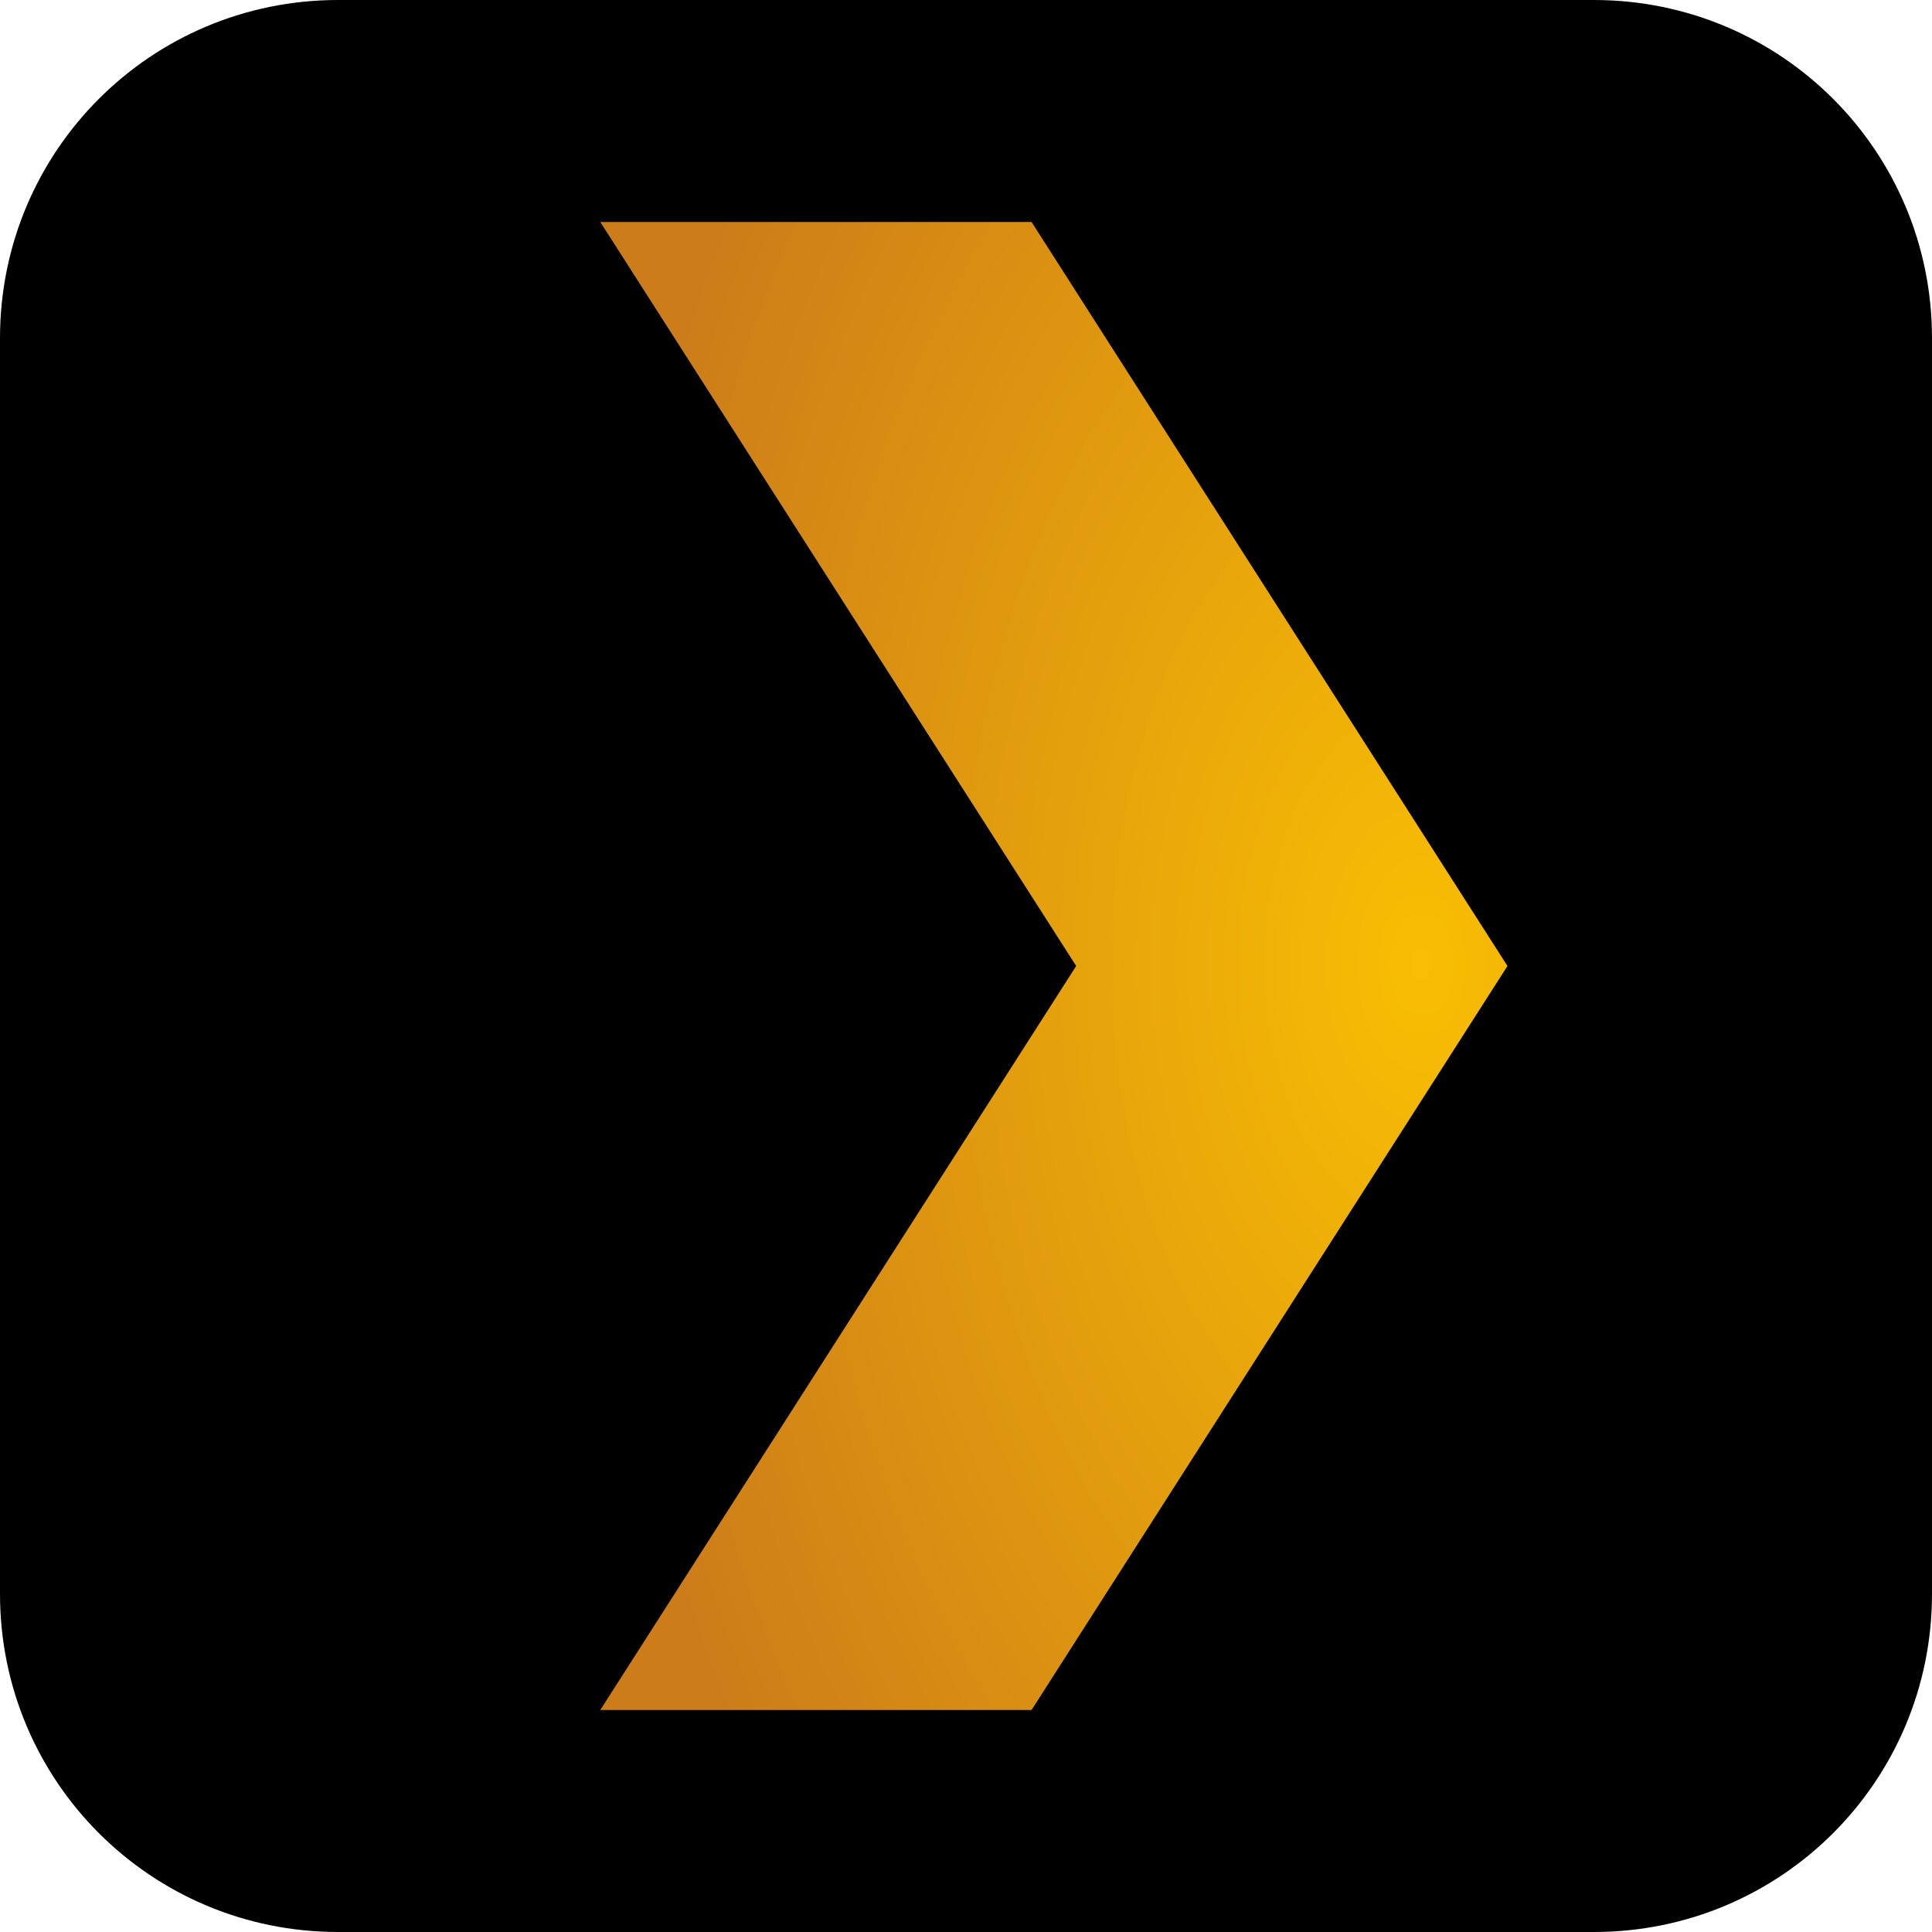 <?xml version="1.0" encoding="UTF-8" standalone="no"?>
<svg
   width="64"
   height="64"
   version="1.1"
   id="svg339"
   sodipodi:docname="plextv-icon.svg"
   inkscape:version="1.2.2 (b0a8486541, 2022-12-01)"
   xmlns:inkscape="http://www.inkscape.org/namespaces/inkscape"
   xmlns:sodipodi="http://sodipodi.sourceforge.net/DTD/sodipodi-0.dtd"
   xmlns="http://www.w3.org/2000/svg"
   xmlns:svg="http://www.w3.org/2000/svg">
  <sodipodi:namedview
     id="namedview341"
     pagecolor="#ffffff"
     bordercolor="#000000"
     borderopacity="0.25"
     inkscape:showpageshadow="2"
     inkscape:pageopacity="0.0"
     inkscape:pagecheckerboard="0"
     inkscape:deskcolor="#d1d1d1"
     showgrid="false"
     inkscape:zoom="3.6875"
     inkscape:cx="32"
     inkscape:cy="32"
     inkscape:window-width="1440"
     inkscape:window-height="891"
     inkscape:window-x="0"
     inkscape:window-y="0"
     inkscape:window-maximized="1"
     inkscape:current-layer="svg339" />
  <defs
     id="defs333">
    <radialGradient
       id="A"
       cx="1244.322"
       cy="919.871"
       r=".925"
       gradientTransform="matrix(30.053,0,0,-49.291,-37348.37,45373.334)"
       gradientUnits="userSpaceOnUse">
      <stop
         offset="0"
         stop-color="#f9be03"
         id="stop328" />
      <stop
         offset="1"
         stop-color="#cc7c19"
         id="stop330" />
    </radialGradient>
  </defs>
  <path
     d="M64 52.8C64 59 59 64 52.8 64H11.2C5 64 0 59 0 52.8V11.2C0 5 5 0 11.2 0h41.6C59 0 64 5 64 11.2z"
     fill="#494949"
     id="path335"
     style="fill:#000000" />
  <path
     d="M19.885 7.354h14.287L49.937 32 34.172 56.646H19.885L35.65 32 19.885 7.354"
     fill="url(#A)"
     id="path337" />
</svg>
